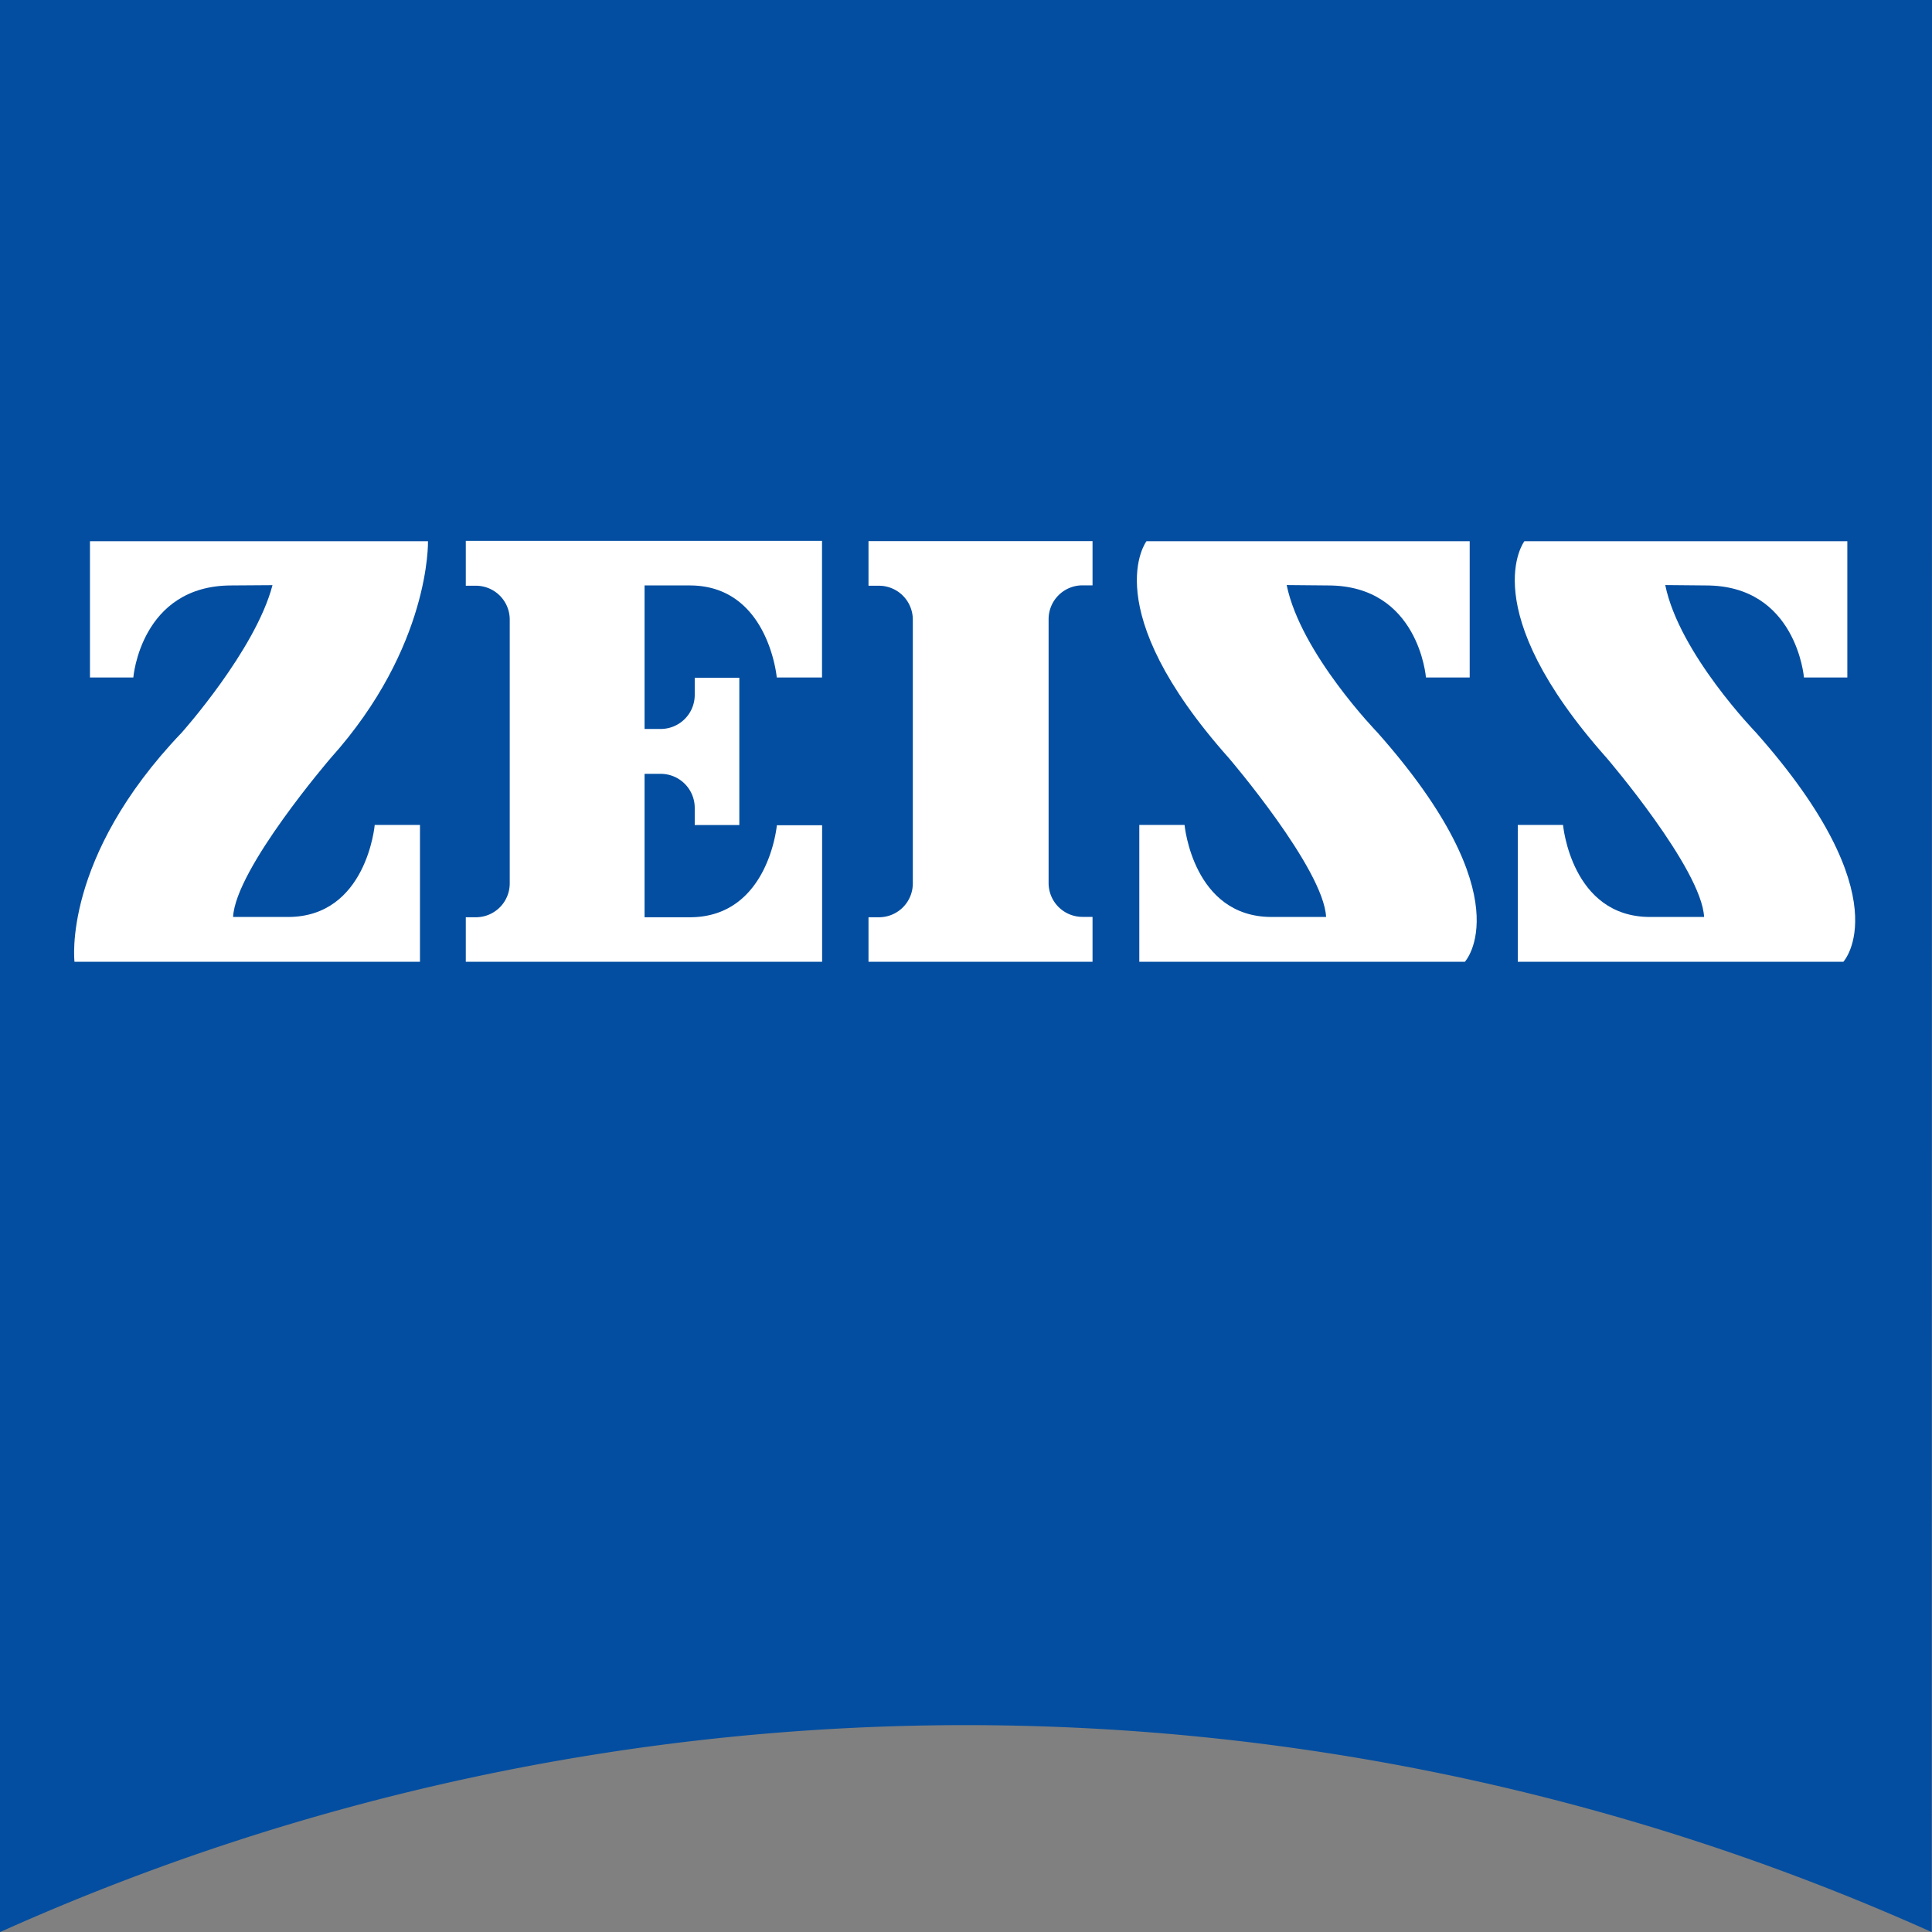 <svg xmlns="http://www.w3.org/2000/svg" viewBox="0 0 204.9 204.91"><rect x="0" y="0" width="204.9" height="204.91" fill="#808080" stroke="none"/><defs><style>.cls-1{fill:#034ea1;}.cls-2{fill:#fff;}</style></defs><title>zeiss</title><g id="Layer_2" data-name="Layer 2"><g id="Layer_1-2" data-name="Layer 1"><path class="cls-1" d="M204.87,204.91A250,250,0,0,0,0,204.91V0H204.9Z"/><path class="cls-2" d="M24.55,62.09c-9.62,0-10.41,9.76-10.41,9.76H9.54V57.4H45.39s.3,11.17-10.32,23c0,0-10.09,11.73-10.35,16.85h5.82c8.35,0,9.2-9.76,9.2-9.76h4.8V102H7.9S6.55,91,19.27,77.7c0,0,7.82-8.74,9.63-15.64Z"/><path class="cls-2" d="M115.87,102V97.24h-1.08a3.59,3.59,0,0,1-3.58-3.58v-28a3.59,3.59,0,0,1,3.58-3.58h1.08V57.39H92.11v4.73H93.2a3.6,3.6,0,0,1,3.61,3.58v28a3.59,3.59,0,0,1-3.61,3.58H92.11V102Z"/><path class="cls-2" d="M87.19,102V87.52h-4.8s-.88,9.76-9.23,9.76H68.36V82.07h1.71a3.61,3.61,0,0,1,3.61,3.62v1.81h4.73V71.88H73.68v1.81a3.61,3.61,0,0,1-3.61,3.62H68.36V62.09h4.79c8.35,0,9.23,9.76,9.23,9.76h4.8V57.36H49.4v4.76h1.08a3.59,3.59,0,0,1,3.58,3.58v28a3.59,3.59,0,0,1-3.58,3.58H49.4V102Z"/><path class="cls-2" d="M140.85,62.09c9.62,0,10.38,9.76,10.38,9.76h4.64V57.4H121.59s-5.42,7.09,8.74,23c0,0,10.05,11.73,10.31,16.85h-5.78c-8.34,0-9.23-9.76-9.23-9.76h-4.8V102h34.53s6.28-6.77-9.27-24.31c0,0-8.14-8.38-9.63-15.64Z"/><path class="cls-2" d="M180.93,62.09c9.6,0,10.39,9.76,10.39,9.76h4.6V57.4H161.67s-5.42,7.09,8.74,23c0,0,10.05,11.73,10.32,16.85H175c-8.35,0-9.23-9.76-9.23-9.76h-4.8V102h34.53s6.28-6.77-9.27-24.31c0,0-8.14-8.38-9.62-15.64Z"/></g></g></svg>